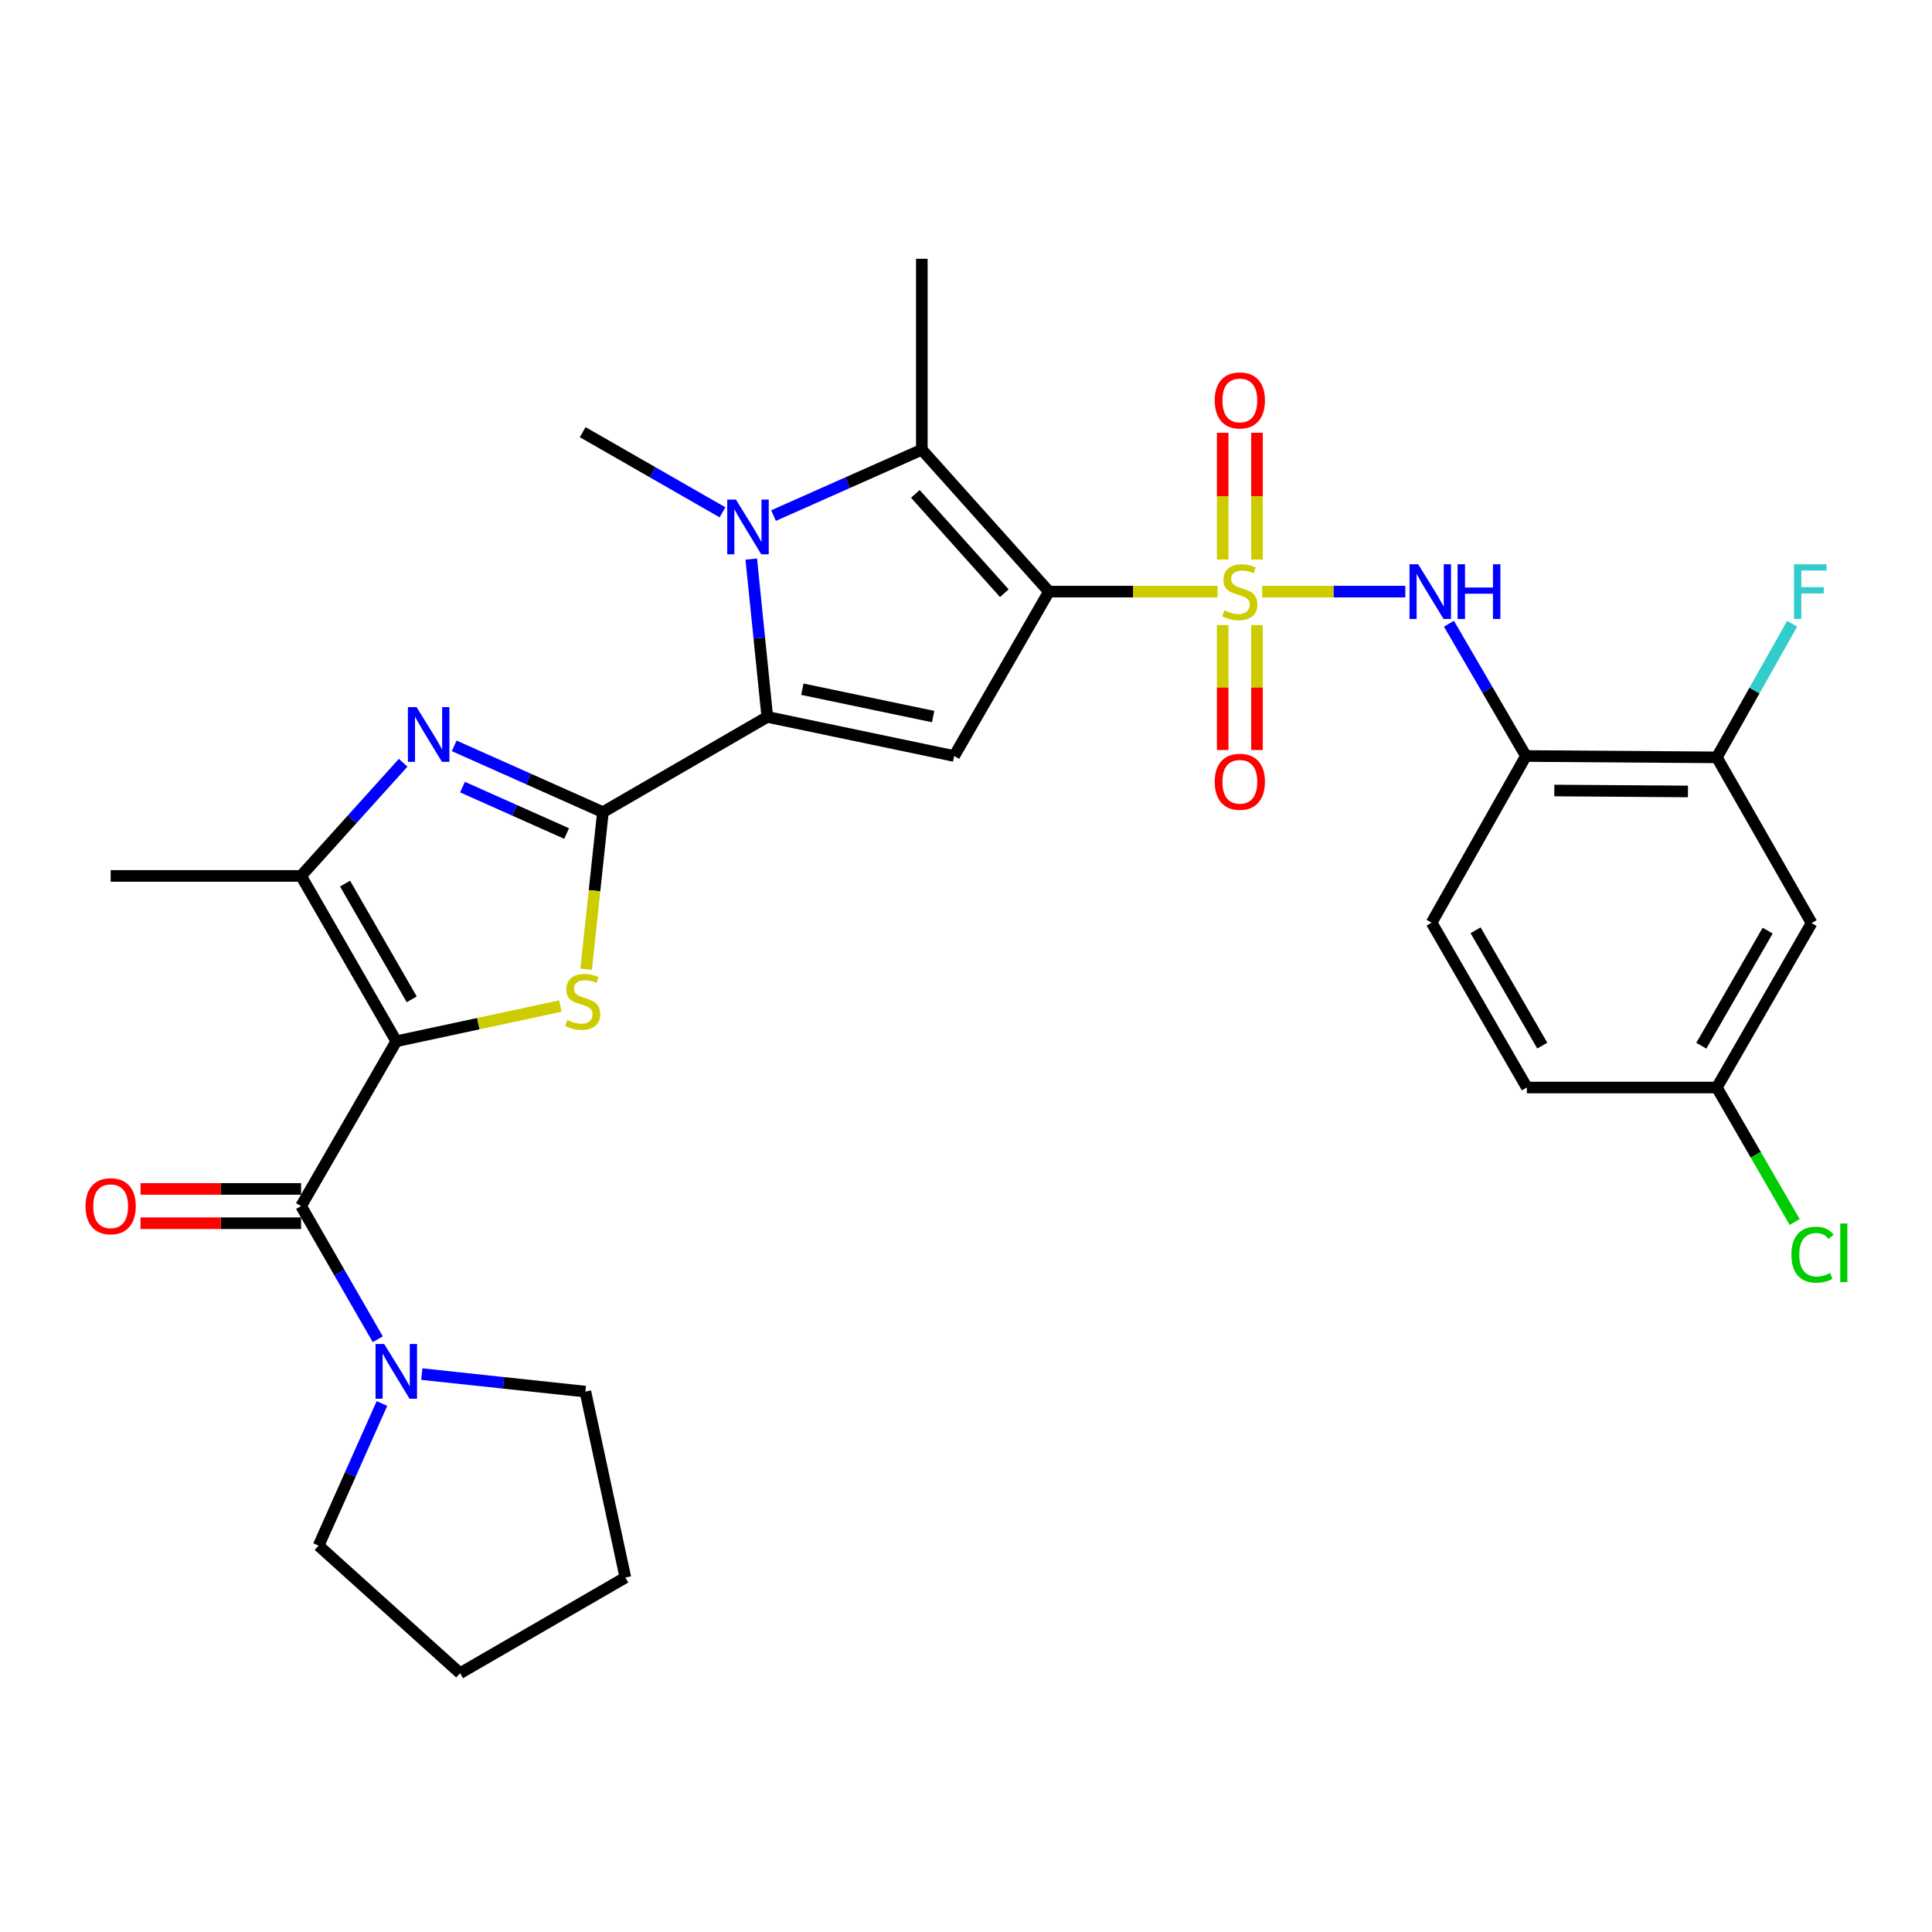 <?xml version='1.0' encoding='iso-8859-1'?>
<svg version='1.1' baseProfile='full'
              xmlns='http://www.w3.org/2000/svg'
                      xmlns:rdkit='http://www.rdkit.org/xml'
                      xmlns:xlink='http://www.w3.org/1999/xlink'
                  xml:space='preserve'
width='1000px' height='1000px' viewBox='0 0 1000 1000'>
<!-- END OF HEADER -->
<rect style='opacity:1.0;fill:#FFFFFF;stroke:none' width='1000' height='1000' x='0' y='0'> </rect>
<path class='bond-0' d='M 542.927,306.217 L 586.557,306.217' style='fill:none;fill-rule:evenodd;stroke:#000000;stroke-width:6px;stroke-linecap:butt;stroke-linejoin:miter;stroke-opacity:1' />
<path class='bond-0' d='M 586.557,306.217 L 630.187,306.217' style='fill:none;fill-rule:evenodd;stroke:#CCCC00;stroke-width:6px;stroke-linecap:butt;stroke-linejoin:miter;stroke-opacity:1' />
<path class='bond-6' d='M 542.927,306.217 L 493.873,391.309' style='fill:none;fill-rule:evenodd;stroke:#000000;stroke-width:6px;stroke-linecap:butt;stroke-linejoin:miter;stroke-opacity:1' />
<path class='bond-7' d='M 542.927,306.217 L 477.137,232.763' style='fill:none;fill-rule:evenodd;stroke:#000000;stroke-width:6px;stroke-linecap:butt;stroke-linejoin:miter;stroke-opacity:1' />
<path class='bond-7' d='M 519.835,307.043 L 473.782,255.625' style='fill:none;fill-rule:evenodd;stroke:#000000;stroke-width:6px;stroke-linecap:butt;stroke-linejoin:miter;stroke-opacity:1' />
<path class='bond-11' d='M 653.281,306.217 L 690.333,306.217' style='fill:none;fill-rule:evenodd;stroke:#CCCC00;stroke-width:6px;stroke-linecap:butt;stroke-linejoin:miter;stroke-opacity:1' />
<path class='bond-11' d='M 690.333,306.217 L 727.385,306.217' style='fill:none;fill-rule:evenodd;stroke:#0000FF;stroke-width:6px;stroke-linecap:butt;stroke-linejoin:miter;stroke-opacity:1' />
<path class='bond-15' d='M 650.613,289.621 L 650.613,256.812' style='fill:none;fill-rule:evenodd;stroke:#CCCC00;stroke-width:6px;stroke-linecap:butt;stroke-linejoin:miter;stroke-opacity:1' />
<path class='bond-15' d='M 650.613,256.812 L 650.613,224.002' style='fill:none;fill-rule:evenodd;stroke:#FF0000;stroke-width:6px;stroke-linecap:butt;stroke-linejoin:miter;stroke-opacity:1' />
<path class='bond-15' d='M 632.861,289.621 L 632.861,256.812' style='fill:none;fill-rule:evenodd;stroke:#CCCC00;stroke-width:6px;stroke-linecap:butt;stroke-linejoin:miter;stroke-opacity:1' />
<path class='bond-15' d='M 632.861,256.812 L 632.861,224.002' style='fill:none;fill-rule:evenodd;stroke:#FF0000;stroke-width:6px;stroke-linecap:butt;stroke-linejoin:miter;stroke-opacity:1' />
<path class='bond-16' d='M 632.861,323.556 L 632.861,355.887' style='fill:none;fill-rule:evenodd;stroke:#CCCC00;stroke-width:6px;stroke-linecap:butt;stroke-linejoin:miter;stroke-opacity:1' />
<path class='bond-16' d='M 632.861,355.887 L 632.861,388.218' style='fill:none;fill-rule:evenodd;stroke:#FF0000;stroke-width:6px;stroke-linecap:butt;stroke-linejoin:miter;stroke-opacity:1' />
<path class='bond-16' d='M 650.613,323.556 L 650.613,355.887' style='fill:none;fill-rule:evenodd;stroke:#CCCC00;stroke-width:6px;stroke-linecap:butt;stroke-linejoin:miter;stroke-opacity:1' />
<path class='bond-16' d='M 650.613,355.887 L 650.613,388.218' style='fill:none;fill-rule:evenodd;stroke:#FF0000;stroke-width:6px;stroke-linecap:butt;stroke-linejoin:miter;stroke-opacity:1' />
<path class='bond-1' d='M 205.117,538.956 L 247.584,529.844' style='fill:none;fill-rule:evenodd;stroke:#000000;stroke-width:6px;stroke-linecap:butt;stroke-linejoin:miter;stroke-opacity:1' />
<path class='bond-1' d='M 247.584,529.844 L 290.052,520.732' style='fill:none;fill-rule:evenodd;stroke:#CCCC00;stroke-width:6px;stroke-linecap:butt;stroke-linejoin:miter;stroke-opacity:1' />
<path class='bond-9' d='M 205.117,538.956 L 155.835,624.264' style='fill:none;fill-rule:evenodd;stroke:#000000;stroke-width:6px;stroke-linecap:butt;stroke-linejoin:miter;stroke-opacity:1' />
<path class='bond-32' d='M 205.117,538.956 L 155.835,453.381' style='fill:none;fill-rule:evenodd;stroke:#000000;stroke-width:6px;stroke-linecap:butt;stroke-linejoin:miter;stroke-opacity:1' />
<path class='bond-32' d='M 213.108,517.26 L 178.611,457.358' style='fill:none;fill-rule:evenodd;stroke:#000000;stroke-width:6px;stroke-linecap:butt;stroke-linejoin:miter;stroke-opacity:1' />
<path class='bond-2' d='M 312.063,420.372 L 397.154,371.071' style='fill:none;fill-rule:evenodd;stroke:#000000;stroke-width:6px;stroke-linecap:butt;stroke-linejoin:miter;stroke-opacity:1' />
<path class='bond-4' d='M 312.063,420.372 L 307.717,461.023' style='fill:none;fill-rule:evenodd;stroke:#000000;stroke-width:6px;stroke-linecap:butt;stroke-linejoin:miter;stroke-opacity:1' />
<path class='bond-4' d='M 307.717,461.023 L 303.372,501.674' style='fill:none;fill-rule:evenodd;stroke:#CCCC00;stroke-width:6px;stroke-linecap:butt;stroke-linejoin:miter;stroke-opacity:1' />
<path class='bond-8' d='M 312.063,420.372 L 273.572,403.208' style='fill:none;fill-rule:evenodd;stroke:#000000;stroke-width:6px;stroke-linecap:butt;stroke-linejoin:miter;stroke-opacity:1' />
<path class='bond-8' d='M 273.572,403.208 L 235.082,386.044' style='fill:none;fill-rule:evenodd;stroke:#0000FF;stroke-width:6px;stroke-linecap:butt;stroke-linejoin:miter;stroke-opacity:1' />
<path class='bond-8' d='M 293.286,431.436 L 266.342,419.422' style='fill:none;fill-rule:evenodd;stroke:#000000;stroke-width:6px;stroke-linecap:butt;stroke-linejoin:miter;stroke-opacity:1' />
<path class='bond-8' d='M 266.342,419.422 L 239.399,407.407' style='fill:none;fill-rule:evenodd;stroke:#0000FF;stroke-width:6px;stroke-linecap:butt;stroke-linejoin:miter;stroke-opacity:1' />
<path class='bond-3' d='M 397.154,371.071 L 493.873,391.309' style='fill:none;fill-rule:evenodd;stroke:#000000;stroke-width:6px;stroke-linecap:butt;stroke-linejoin:miter;stroke-opacity:1' />
<path class='bond-3' d='M 415.297,356.731 L 483.001,370.897' style='fill:none;fill-rule:evenodd;stroke:#000000;stroke-width:6px;stroke-linecap:butt;stroke-linejoin:miter;stroke-opacity:1' />
<path class='bond-31' d='M 397.154,371.071 L 393.004,330.223' style='fill:none;fill-rule:evenodd;stroke:#000000;stroke-width:6px;stroke-linecap:butt;stroke-linejoin:miter;stroke-opacity:1' />
<path class='bond-31' d='M 393.004,330.223 L 388.853,289.376' style='fill:none;fill-rule:evenodd;stroke:#0000FF;stroke-width:6px;stroke-linecap:butt;stroke-linejoin:miter;stroke-opacity:1' />
<path class='bond-5' d='M 400.365,266.879 L 438.751,249.821' style='fill:none;fill-rule:evenodd;stroke:#0000FF;stroke-width:6px;stroke-linecap:butt;stroke-linejoin:miter;stroke-opacity:1' />
<path class='bond-5' d='M 438.751,249.821 L 477.137,232.763' style='fill:none;fill-rule:evenodd;stroke:#000000;stroke-width:6px;stroke-linecap:butt;stroke-linejoin:miter;stroke-opacity:1' />
<path class='bond-21' d='M 373.958,265.174 L 337.778,244.432' style='fill:none;fill-rule:evenodd;stroke:#0000FF;stroke-width:6px;stroke-linecap:butt;stroke-linejoin:miter;stroke-opacity:1' />
<path class='bond-21' d='M 337.778,244.432 L 301.599,223.69' style='fill:none;fill-rule:evenodd;stroke:#000000;stroke-width:6px;stroke-linecap:butt;stroke-linejoin:miter;stroke-opacity:1' />
<path class='bond-23' d='M 477.137,232.763 L 477.137,133.954' style='fill:none;fill-rule:evenodd;stroke:#000000;stroke-width:6px;stroke-linecap:butt;stroke-linejoin:miter;stroke-opacity:1' />
<path class='bond-10' d='M 208.668,394.797 L 182.252,424.089' style='fill:none;fill-rule:evenodd;stroke:#0000FF;stroke-width:6px;stroke-linecap:butt;stroke-linejoin:miter;stroke-opacity:1' />
<path class='bond-10' d='M 182.252,424.089 L 155.835,453.381' style='fill:none;fill-rule:evenodd;stroke:#000000;stroke-width:6px;stroke-linecap:butt;stroke-linejoin:miter;stroke-opacity:1' />
<path class='bond-12' d='M 155.835,624.264 L 175.687,658.727' style='fill:none;fill-rule:evenodd;stroke:#000000;stroke-width:6px;stroke-linecap:butt;stroke-linejoin:miter;stroke-opacity:1' />
<path class='bond-12' d='M 175.687,658.727 L 195.539,693.19' style='fill:none;fill-rule:evenodd;stroke:#0000FF;stroke-width:6px;stroke-linecap:butt;stroke-linejoin:miter;stroke-opacity:1' />
<path class='bond-18' d='M 155.835,615.388 L 114.286,615.388' style='fill:none;fill-rule:evenodd;stroke:#000000;stroke-width:6px;stroke-linecap:butt;stroke-linejoin:miter;stroke-opacity:1' />
<path class='bond-18' d='M 114.286,615.388 L 72.737,615.388' style='fill:none;fill-rule:evenodd;stroke:#FF0000;stroke-width:6px;stroke-linecap:butt;stroke-linejoin:miter;stroke-opacity:1' />
<path class='bond-18' d='M 155.835,633.14 L 114.286,633.14' style='fill:none;fill-rule:evenodd;stroke:#000000;stroke-width:6px;stroke-linecap:butt;stroke-linejoin:miter;stroke-opacity:1' />
<path class='bond-18' d='M 114.286,633.14 L 72.737,633.14' style='fill:none;fill-rule:evenodd;stroke:#FF0000;stroke-width:6px;stroke-linecap:butt;stroke-linejoin:miter;stroke-opacity:1' />
<path class='bond-25' d='M 155.835,453.381 L 57.272,453.381' style='fill:none;fill-rule:evenodd;stroke:#000000;stroke-width:6px;stroke-linecap:butt;stroke-linejoin:miter;stroke-opacity:1' />
<path class='bond-13' d='M 749.973,322.839 L 769.895,357.074' style='fill:none;fill-rule:evenodd;stroke:#0000FF;stroke-width:6px;stroke-linecap:butt;stroke-linejoin:miter;stroke-opacity:1' />
<path class='bond-13' d='M 769.895,357.074 L 789.818,391.309' style='fill:none;fill-rule:evenodd;stroke:#000000;stroke-width:6px;stroke-linecap:butt;stroke-linejoin:miter;stroke-opacity:1' />
<path class='bond-27' d='M 197.702,726.448 L 181.301,763.233' style='fill:none;fill-rule:evenodd;stroke:#0000FF;stroke-width:6px;stroke-linecap:butt;stroke-linejoin:miter;stroke-opacity:1' />
<path class='bond-27' d='M 181.301,763.233 L 164.899,800.019' style='fill:none;fill-rule:evenodd;stroke:#000000;stroke-width:6px;stroke-linecap:butt;stroke-linejoin:miter;stroke-opacity:1' />
<path class='bond-28' d='M 218.318,711.231 L 260.654,715.762' style='fill:none;fill-rule:evenodd;stroke:#0000FF;stroke-width:6px;stroke-linecap:butt;stroke-linejoin:miter;stroke-opacity:1' />
<path class='bond-28' d='M 260.654,715.762 L 302.99,720.292' style='fill:none;fill-rule:evenodd;stroke:#000000;stroke-width:6px;stroke-linecap:butt;stroke-linejoin:miter;stroke-opacity:1' />
<path class='bond-14' d='M 789.818,391.309 L 888.628,392.009' style='fill:none;fill-rule:evenodd;stroke:#000000;stroke-width:6px;stroke-linecap:butt;stroke-linejoin:miter;stroke-opacity:1' />
<path class='bond-14' d='M 804.514,409.165 L 873.681,409.655' style='fill:none;fill-rule:evenodd;stroke:#000000;stroke-width:6px;stroke-linecap:butt;stroke-linejoin:miter;stroke-opacity:1' />
<path class='bond-19' d='M 789.818,391.309 L 741,477.583' style='fill:none;fill-rule:evenodd;stroke:#000000;stroke-width:6px;stroke-linecap:butt;stroke-linejoin:miter;stroke-opacity:1' />
<path class='bond-17' d='M 888.628,392.009 L 937.682,477.78' style='fill:none;fill-rule:evenodd;stroke:#000000;stroke-width:6px;stroke-linecap:butt;stroke-linejoin:miter;stroke-opacity:1' />
<path class='bond-22' d='M 888.628,392.009 L 908.121,357.424' style='fill:none;fill-rule:evenodd;stroke:#000000;stroke-width:6px;stroke-linecap:butt;stroke-linejoin:miter;stroke-opacity:1' />
<path class='bond-22' d='M 908.121,357.424 L 927.614,322.839' style='fill:none;fill-rule:evenodd;stroke:#33CCCC;stroke-width:6px;stroke-linecap:butt;stroke-linejoin:miter;stroke-opacity:1' />
<path class='bond-33' d='M 937.682,477.78 L 888.628,562.891' style='fill:none;fill-rule:evenodd;stroke:#000000;stroke-width:6px;stroke-linecap:butt;stroke-linejoin:miter;stroke-opacity:1' />
<path class='bond-33' d='M 914.944,481.682 L 880.606,541.26' style='fill:none;fill-rule:evenodd;stroke:#000000;stroke-width:6px;stroke-linecap:butt;stroke-linejoin:miter;stroke-opacity:1' />
<path class='bond-24' d='M 741,477.583 L 790.301,562.891' style='fill:none;fill-rule:evenodd;stroke:#000000;stroke-width:6px;stroke-linecap:butt;stroke-linejoin:miter;stroke-opacity:1' />
<path class='bond-24' d='M 763.765,481.497 L 798.276,541.213' style='fill:none;fill-rule:evenodd;stroke:#000000;stroke-width:6px;stroke-linecap:butt;stroke-linejoin:miter;stroke-opacity:1' />
<path class='bond-20' d='M 888.628,562.891 L 790.301,562.891' style='fill:none;fill-rule:evenodd;stroke:#000000;stroke-width:6px;stroke-linecap:butt;stroke-linejoin:miter;stroke-opacity:1' />
<path class='bond-26' d='M 888.628,562.891 L 908.776,597.703' style='fill:none;fill-rule:evenodd;stroke:#000000;stroke-width:6px;stroke-linecap:butt;stroke-linejoin:miter;stroke-opacity:1' />
<path class='bond-26' d='M 908.776,597.703 L 928.925,632.515' style='fill:none;fill-rule:evenodd;stroke:#00CC00;stroke-width:6px;stroke-linecap:butt;stroke-linejoin:miter;stroke-opacity:1' />
<path class='bond-29' d='M 164.899,800.019 L 238.136,866.046' style='fill:none;fill-rule:evenodd;stroke:#000000;stroke-width:6px;stroke-linecap:butt;stroke-linejoin:miter;stroke-opacity:1' />
<path class='bond-30' d='M 302.99,720.292 L 323.69,816.528' style='fill:none;fill-rule:evenodd;stroke:#000000;stroke-width:6px;stroke-linecap:butt;stroke-linejoin:miter;stroke-opacity:1' />
<path class='bond-34' d='M 238.136,866.046 L 323.69,816.528' style='fill:none;fill-rule:evenodd;stroke:#000000;stroke-width:6px;stroke-linecap:butt;stroke-linejoin:miter;stroke-opacity:1' />
<path  class='atom-1' d='M 633.737 315.937
Q 634.057 316.057, 635.377 316.617
Q 636.697 317.177, 638.137 317.537
Q 639.617 317.857, 641.057 317.857
Q 643.737 317.857, 645.297 316.577
Q 646.857 315.257, 646.857 312.977
Q 646.857 311.417, 646.057 310.457
Q 645.297 309.497, 644.097 308.977
Q 642.897 308.457, 640.897 307.857
Q 638.377 307.097, 636.857 306.377
Q 635.377 305.657, 634.297 304.137
Q 633.257 302.617, 633.257 300.057
Q 633.257 296.497, 635.657 294.297
Q 638.097 292.097, 642.897 292.097
Q 646.177 292.097, 649.897 293.657
L 648.977 296.737
Q 645.577 295.337, 643.017 295.337
Q 640.257 295.337, 638.737 296.497
Q 637.217 297.617, 637.257 299.577
Q 637.257 301.097, 638.017 302.017
Q 638.817 302.937, 639.937 303.457
Q 641.097 303.977, 643.017 304.577
Q 645.577 305.377, 647.097 306.177
Q 648.617 306.977, 649.697 308.617
Q 650.817 310.217, 650.817 312.977
Q 650.817 316.897, 648.177 319.017
Q 645.577 321.097, 641.217 321.097
Q 638.697 321.097, 636.777 320.537
Q 634.897 320.017, 632.657 319.097
L 633.737 315.937
' fill='#CCCC00'/>
<path  class='atom-5' d='M 293.599 527.975
Q 293.919 528.095, 295.239 528.655
Q 296.559 529.215, 297.999 529.575
Q 299.479 529.895, 300.919 529.895
Q 303.599 529.895, 305.159 528.615
Q 306.719 527.295, 306.719 525.015
Q 306.719 523.455, 305.919 522.495
Q 305.159 521.535, 303.959 521.015
Q 302.759 520.495, 300.759 519.895
Q 298.239 519.135, 296.719 518.415
Q 295.239 517.695, 294.159 516.175
Q 293.119 514.655, 293.119 512.095
Q 293.119 508.535, 295.519 506.335
Q 297.959 504.135, 302.759 504.135
Q 306.039 504.135, 309.759 505.695
L 308.839 508.775
Q 305.439 507.375, 302.879 507.375
Q 300.119 507.375, 298.599 508.535
Q 297.079 509.655, 297.119 511.615
Q 297.119 513.135, 297.879 514.055
Q 298.679 514.975, 299.799 515.495
Q 300.959 516.015, 302.879 516.615
Q 305.439 517.415, 306.959 518.215
Q 308.479 519.015, 309.559 520.655
Q 310.679 522.255, 310.679 525.015
Q 310.679 528.935, 308.039 531.055
Q 305.439 533.135, 301.079 533.135
Q 298.559 533.135, 296.639 532.575
Q 294.759 532.055, 292.519 531.135
L 293.599 527.975
' fill='#CCCC00'/>
<path  class='atom-6' d='M 380.904 258.585
L 390.184 273.585
Q 391.104 275.065, 392.584 277.745
Q 394.064 280.425, 394.144 280.585
L 394.144 258.585
L 397.904 258.585
L 397.904 286.905
L 394.024 286.905
L 384.064 270.505
Q 382.904 268.585, 381.664 266.385
Q 380.464 264.185, 380.104 263.505
L 380.104 286.905
L 376.424 286.905
L 376.424 258.585
L 380.904 258.585
' fill='#0000FF'/>
<path  class='atom-9' d='M 215.613 365.994
L 224.893 380.994
Q 225.813 382.474, 227.293 385.154
Q 228.773 387.834, 228.853 387.994
L 228.853 365.994
L 232.613 365.994
L 232.613 394.314
L 228.733 394.314
L 218.773 377.914
Q 217.613 375.994, 216.373 373.794
Q 215.173 371.594, 214.813 370.914
L 214.813 394.314
L 211.133 394.314
L 211.133 365.994
L 215.613 365.994
' fill='#0000FF'/>
<path  class='atom-12' d='M 734.04 292.057
L 743.32 307.057
Q 744.24 308.537, 745.72 311.217
Q 747.2 313.897, 747.28 314.057
L 747.28 292.057
L 751.04 292.057
L 751.04 320.377
L 747.16 320.377
L 737.2 303.977
Q 736.04 302.057, 734.8 299.857
Q 733.6 297.657, 733.24 296.977
L 733.24 320.377
L 729.56 320.377
L 729.56 292.057
L 734.04 292.057
' fill='#0000FF'/>
<path  class='atom-12' d='M 754.44 292.057
L 758.28 292.057
L 758.28 304.097
L 772.76 304.097
L 772.76 292.057
L 776.6 292.057
L 776.6 320.377
L 772.76 320.377
L 772.76 307.297
L 758.28 307.297
L 758.28 320.377
L 754.44 320.377
L 754.44 292.057
' fill='#0000FF'/>
<path  class='atom-13' d='M 198.857 695.659
L 208.137 710.659
Q 209.057 712.139, 210.537 714.819
Q 212.017 717.499, 212.097 717.659
L 212.097 695.659
L 215.857 695.659
L 215.857 723.979
L 211.977 723.979
L 202.017 707.579
Q 200.857 705.659, 199.617 703.459
Q 198.417 701.259, 198.057 700.579
L 198.057 723.979
L 194.377 723.979
L 194.377 695.659
L 198.857 695.659
' fill='#0000FF'/>
<path  class='atom-16' d='M 628.737 207.261
Q 628.737 200.461, 632.097 196.661
Q 635.457 192.861, 641.737 192.861
Q 648.017 192.861, 651.377 196.661
Q 654.737 200.461, 654.737 207.261
Q 654.737 214.141, 651.337 218.061
Q 647.937 221.941, 641.737 221.941
Q 635.497 221.941, 632.097 218.061
Q 628.737 214.181, 628.737 207.261
M 641.737 218.741
Q 646.057 218.741, 648.377 215.861
Q 650.737 212.941, 650.737 207.261
Q 650.737 201.701, 648.377 198.901
Q 646.057 196.061, 641.737 196.061
Q 637.417 196.061, 635.057 198.861
Q 632.737 201.661, 632.737 207.261
Q 632.737 212.981, 635.057 215.861
Q 637.417 218.741, 641.737 218.741
' fill='#FF0000'/>
<path  class='atom-17' d='M 628.737 404.643
Q 628.737 397.843, 632.097 394.043
Q 635.457 390.243, 641.737 390.243
Q 648.017 390.243, 651.377 394.043
Q 654.737 397.843, 654.737 404.643
Q 654.737 411.523, 651.337 415.443
Q 647.937 419.323, 641.737 419.323
Q 635.497 419.323, 632.097 415.443
Q 628.737 411.563, 628.737 404.643
M 641.737 416.123
Q 646.057 416.123, 648.377 413.243
Q 650.737 410.323, 650.737 404.643
Q 650.737 399.083, 648.377 396.283
Q 646.057 393.443, 641.737 393.443
Q 637.417 393.443, 635.057 396.243
Q 632.737 399.043, 632.737 404.643
Q 632.737 410.363, 635.057 413.243
Q 637.417 416.123, 641.737 416.123
' fill='#FF0000'/>
<path  class='atom-19' d='M 44.272 624.344
Q 44.272 617.544, 47.632 613.744
Q 50.992 609.944, 57.272 609.944
Q 63.552 609.944, 66.912 613.744
Q 70.272 617.544, 70.272 624.344
Q 70.272 631.224, 66.872 635.144
Q 63.472 639.024, 57.272 639.024
Q 51.032 639.024, 47.632 635.144
Q 44.272 631.264, 44.272 624.344
M 57.272 635.824
Q 61.592 635.824, 63.912 632.944
Q 66.272 630.024, 66.272 624.344
Q 66.272 618.784, 63.912 615.984
Q 61.592 613.144, 57.272 613.144
Q 52.952 613.144, 50.592 615.944
Q 48.272 618.744, 48.272 624.344
Q 48.272 630.064, 50.592 632.944
Q 52.952 635.824, 57.272 635.824
' fill='#FF0000'/>
<path  class='atom-23' d='M 928.562 292.057
L 945.402 292.057
L 945.402 295.297
L 932.362 295.297
L 932.362 303.897
L 943.962 303.897
L 943.962 307.177
L 932.362 307.177
L 932.362 320.377
L 928.562 320.377
L 928.562 292.057
' fill='#33CCCC'/>
<path  class='atom-27' d='M 927.226 649.426
Q 927.226 642.386, 930.506 638.706
Q 933.826 634.986, 940.106 634.986
Q 945.946 634.986, 949.066 639.106
L 946.426 641.266
Q 944.146 638.266, 940.106 638.266
Q 935.826 638.266, 933.546 641.146
Q 931.306 643.986, 931.306 649.426
Q 931.306 655.026, 933.626 657.906
Q 935.986 660.786, 940.546 660.786
Q 943.666 660.786, 947.306 658.906
L 948.426 661.906
Q 946.946 662.866, 944.706 663.426
Q 942.466 663.986, 939.986 663.986
Q 933.826 663.986, 930.506 660.226
Q 927.226 656.466, 927.226 649.426
' fill='#00CC00'/>
<path  class='atom-27' d='M 952.506 633.266
L 956.186 633.266
L 956.186 663.626
L 952.506 663.626
L 952.506 633.266
' fill='#00CC00'/>
</svg>
